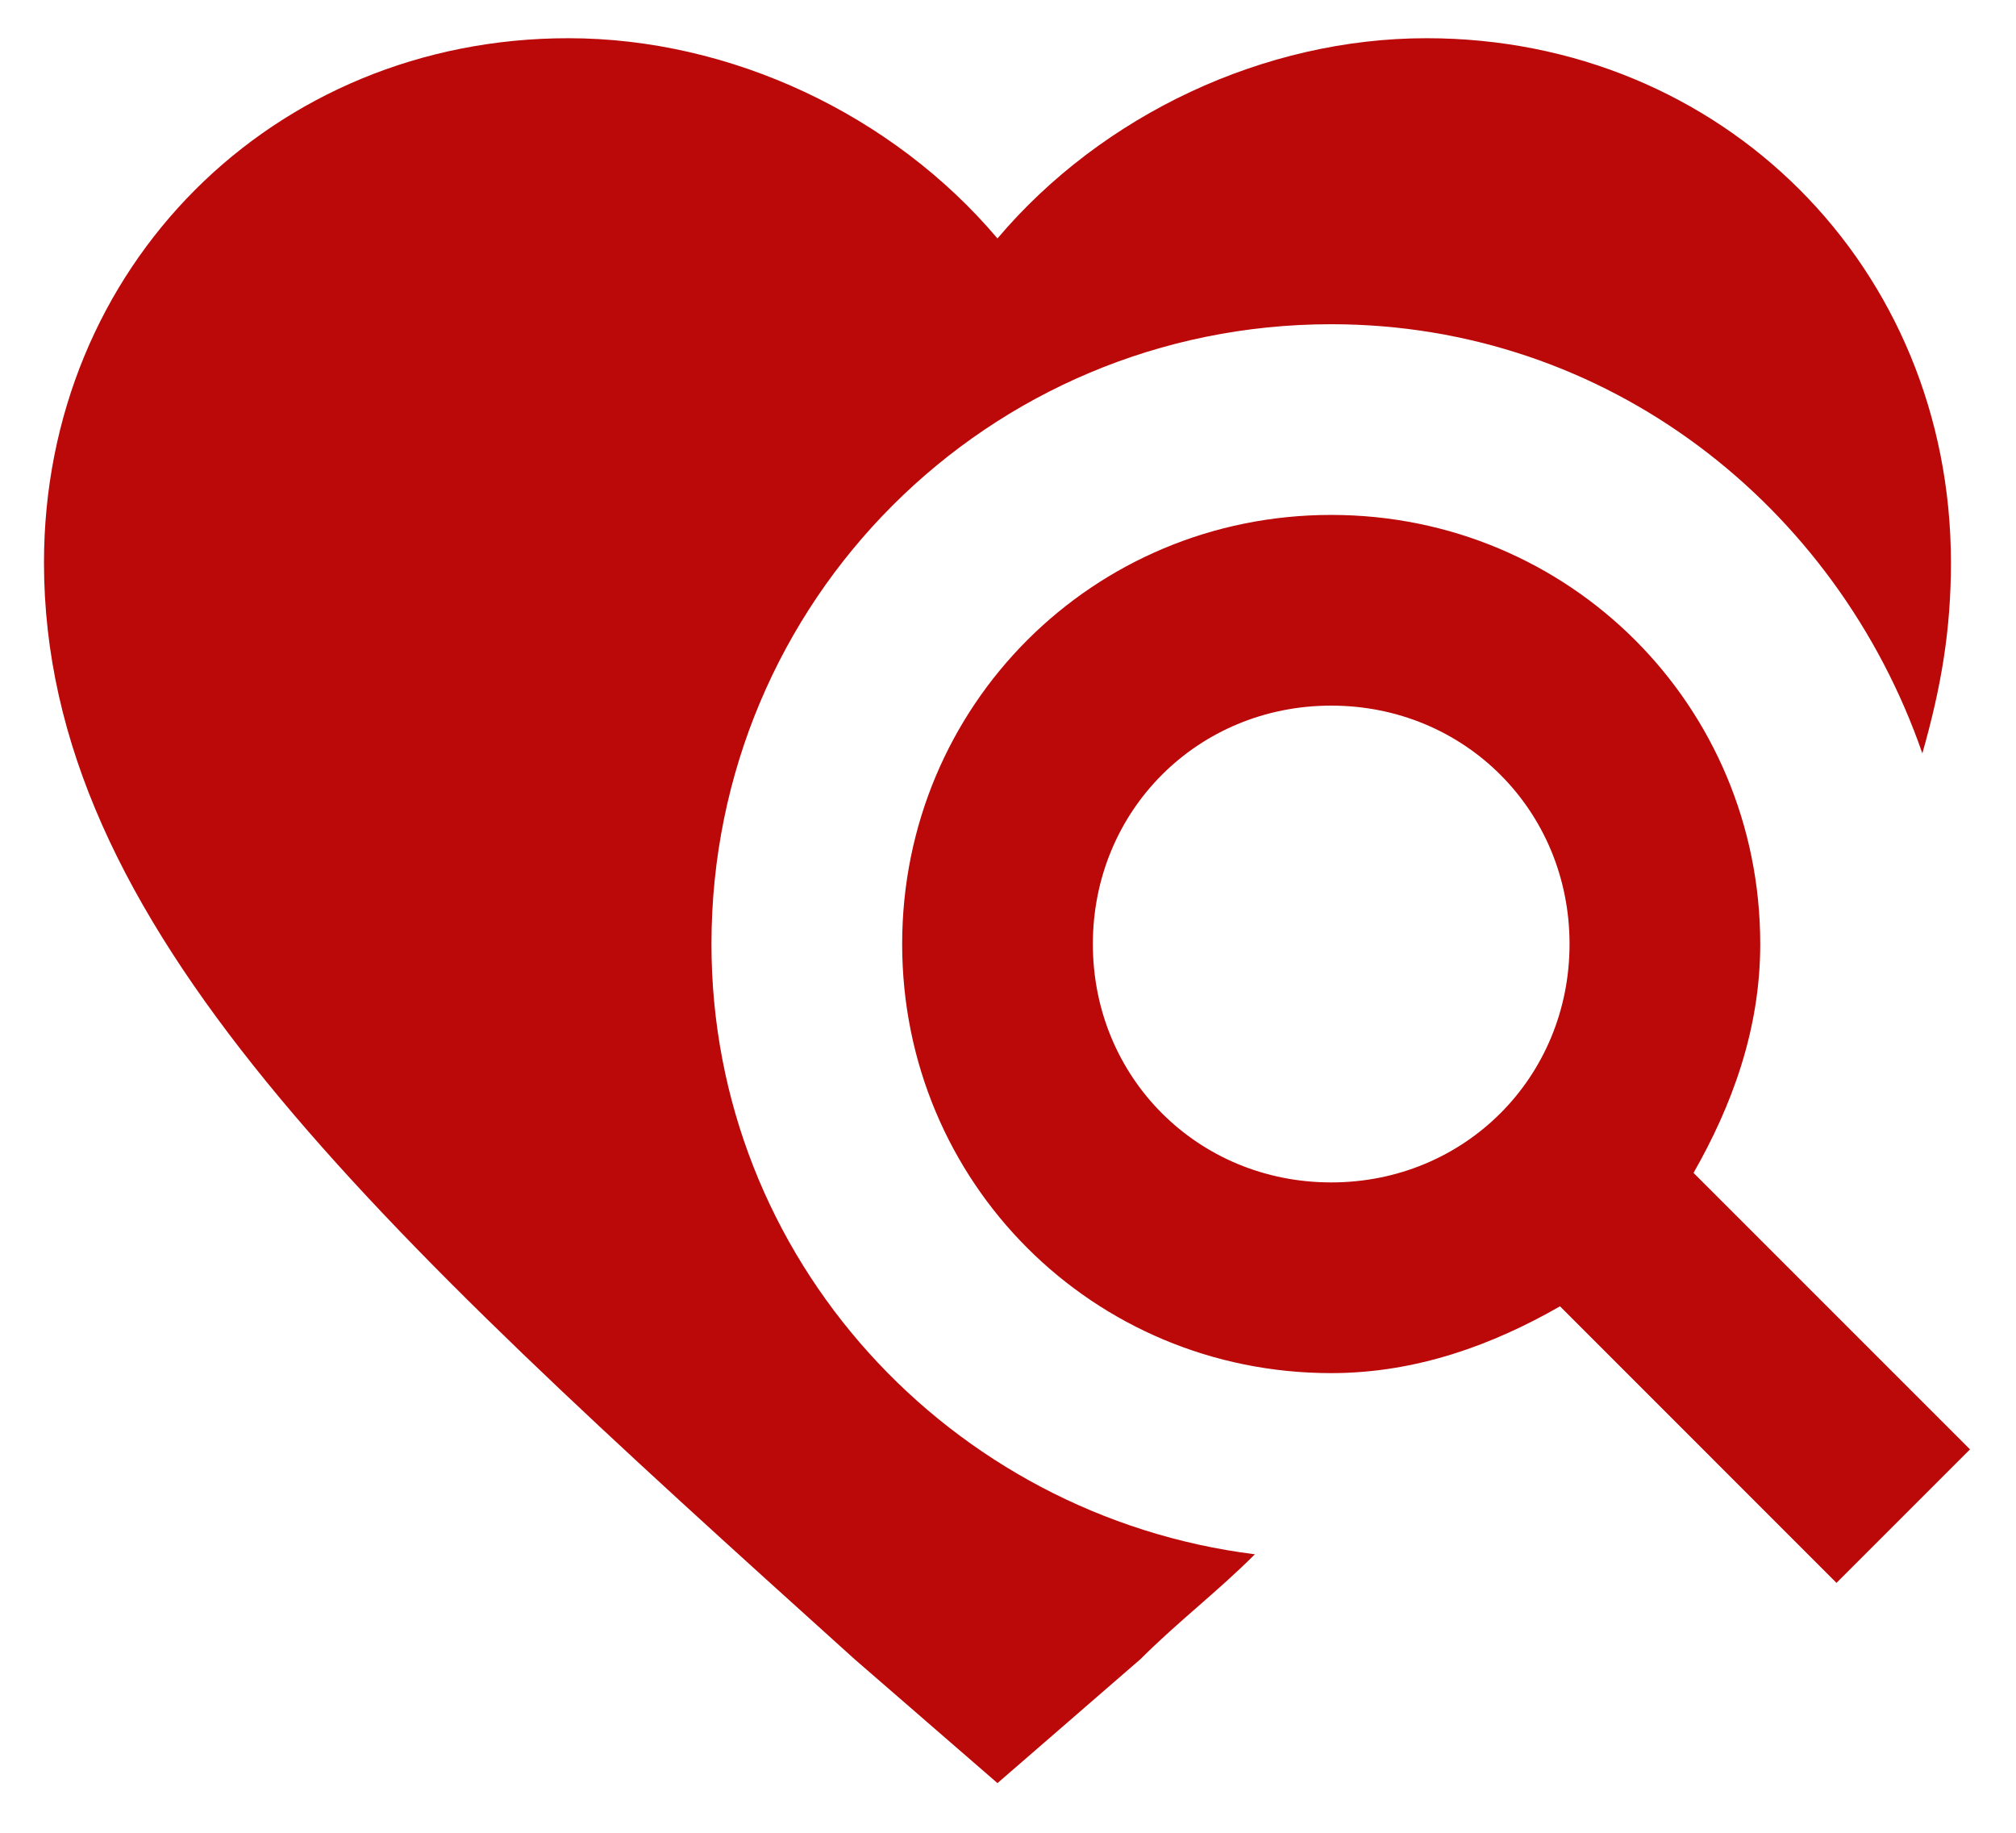 <?xml version="1.0" encoding="UTF-8"?> <svg xmlns="http://www.w3.org/2000/svg" width="22" height="20" viewBox="0 0 22 20" fill="none"><path d="M18.481 12.799C18.897 12.07 19.209 11.238 19.209 10.302C19.209 7.7 17.128 5.619 14.527 5.619C11.926 5.619 9.845 7.7 9.845 10.302C9.845 12.903 11.926 14.984 14.527 14.984C15.463 14.984 16.296 14.672 17.024 14.255L20.041 17.273L21.498 15.816L18.481 12.799ZM14.527 12.903C13.07 12.903 11.926 11.758 11.926 10.302C11.926 8.845 13.07 7.7 14.527 7.7C15.983 7.7 17.128 8.845 17.128 10.302C17.128 11.758 15.983 12.903 14.527 12.903ZM13.694 16.961C13.278 17.377 12.862 17.689 12.446 18.105L10.885 19.458L9.325 18.105C4.018 13.319 0.48 10.094 0.48 6.14C0.48 2.914 2.978 0.417 6.203 0.417C7.972 0.417 9.741 1.249 10.885 2.602C12.03 1.249 13.799 0.417 15.567 0.417C18.793 0.417 21.29 2.914 21.29 6.14C21.29 6.868 21.186 7.492 20.978 8.221C20.041 5.515 17.544 3.538 14.527 3.538C10.781 3.538 7.764 6.556 7.764 10.302C7.764 13.735 10.365 16.544 13.694 16.961Z" fill="#BB0808"></path></svg> 